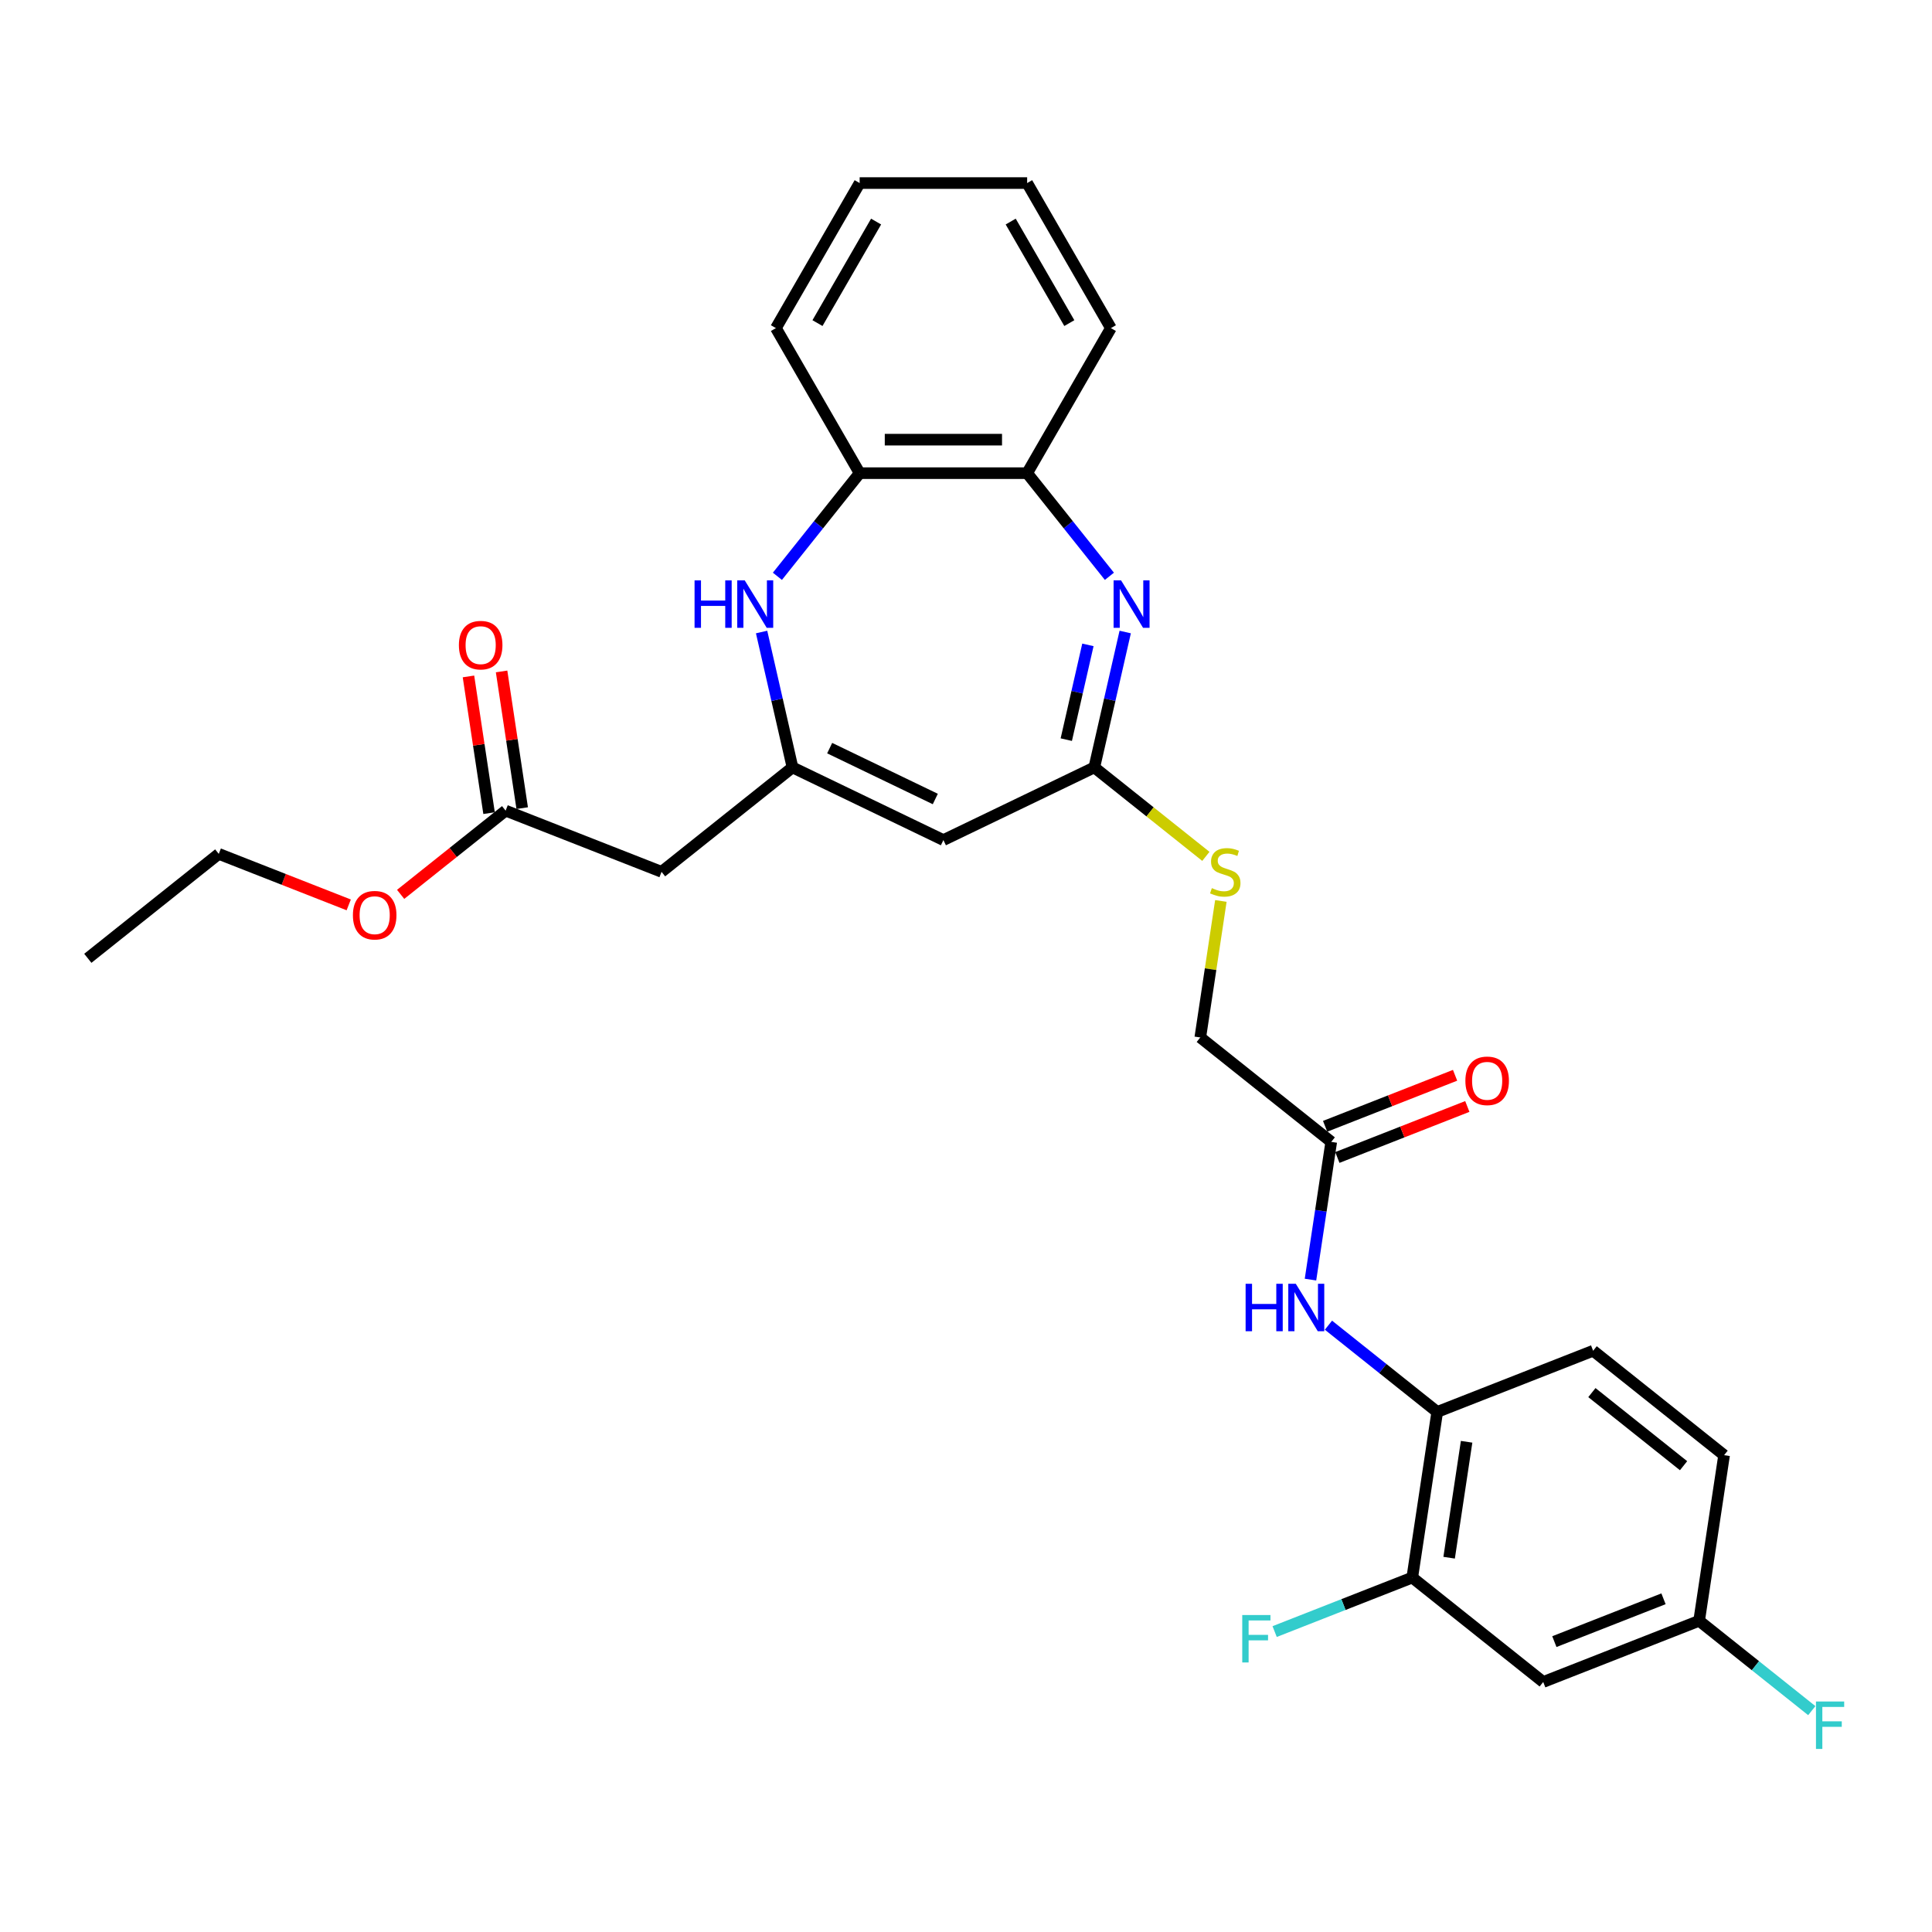 <?xml version='1.0' encoding='iso-8859-1'?>
<svg version='1.1' baseProfile='full'
              xmlns='http://www.w3.org/2000/svg'
                      xmlns:rdkit='http://www.rdkit.org/xml'
                      xmlns:xlink='http://www.w3.org/1999/xlink'
                  xml:space='preserve'
width='1000px' height='1000px' viewBox='0 0 1000 1000'>
<!-- END OF HEADER -->
<rect style='opacity:1.0;fill:#FFFFFF;stroke:none' width='1000' height='1000' x='0' y='0'> </rect>
<path class='bond-2' d='M 582.405,327.131 L 574.408,362.17' style='fill:none;fill-rule:evenodd;stroke:#0000FF;stroke-width:6px;stroke-linecap:butt;stroke-linejoin:miter;stroke-opacity:1' />
<path class='bond-2' d='M 574.408,362.17 L 566.41,397.208' style='fill:none;fill-rule:evenodd;stroke:#000000;stroke-width:6px;stroke-linecap:butt;stroke-linejoin:miter;stroke-opacity:1' />
<path class='bond-2' d='M 563.102,333.785 L 557.504,358.312' style='fill:none;fill-rule:evenodd;stroke:#0000FF;stroke-width:6px;stroke-linecap:butt;stroke-linejoin:miter;stroke-opacity:1' />
<path class='bond-2' d='M 557.504,358.312 L 551.906,382.838' style='fill:none;fill-rule:evenodd;stroke:#000000;stroke-width:6px;stroke-linecap:butt;stroke-linejoin:miter;stroke-opacity:1' />
<path class='bond-5' d='M 574.223,298.295 L 552.936,271.602' style='fill:none;fill-rule:evenodd;stroke:#0000FF;stroke-width:6px;stroke-linecap:butt;stroke-linejoin:miter;stroke-opacity:1' />
<path class='bond-5' d='M 552.936,271.602 L 531.649,244.909' style='fill:none;fill-rule:evenodd;stroke:#000000;stroke-width:6px;stroke-linecap:butt;stroke-linejoin:miter;stroke-opacity:1' />
<path class='bond-0' d='M 410.194,397.208 L 488.302,434.823' style='fill:none;fill-rule:evenodd;stroke:#000000;stroke-width:6px;stroke-linecap:butt;stroke-linejoin:miter;stroke-opacity:1' />
<path class='bond-0' d='M 429.434,387.229 L 484.109,413.559' style='fill:none;fill-rule:evenodd;stroke:#000000;stroke-width:6px;stroke-linecap:butt;stroke-linejoin:miter;stroke-opacity:1' />
<path class='bond-4' d='M 410.194,397.208 L 342.415,451.261' style='fill:none;fill-rule:evenodd;stroke:#000000;stroke-width:6px;stroke-linecap:butt;stroke-linejoin:miter;stroke-opacity:1' />
<path class='bond-29' d='M 410.194,397.208 L 402.197,362.17' style='fill:none;fill-rule:evenodd;stroke:#000000;stroke-width:6px;stroke-linecap:butt;stroke-linejoin:miter;stroke-opacity:1' />
<path class='bond-29' d='M 402.197,362.17 L 394.2,327.131' style='fill:none;fill-rule:evenodd;stroke:#0000FF;stroke-width:6px;stroke-linecap:butt;stroke-linejoin:miter;stroke-opacity:1' />
<path class='bond-1' d='M 488.302,434.823 L 566.41,397.208' style='fill:none;fill-rule:evenodd;stroke:#000000;stroke-width:6px;stroke-linecap:butt;stroke-linejoin:miter;stroke-opacity:1' />
<path class='bond-13' d='M 566.41,397.208 L 595.281,420.231' style='fill:none;fill-rule:evenodd;stroke:#000000;stroke-width:6px;stroke-linecap:butt;stroke-linejoin:miter;stroke-opacity:1' />
<path class='bond-13' d='M 595.281,420.231 L 624.151,443.255' style='fill:none;fill-rule:evenodd;stroke:#CCCC00;stroke-width:6px;stroke-linecap:butt;stroke-linejoin:miter;stroke-opacity:1' />
<path class='bond-3' d='M 402.381,298.295 L 423.669,271.602' style='fill:none;fill-rule:evenodd;stroke:#0000FF;stroke-width:6px;stroke-linecap:butt;stroke-linejoin:miter;stroke-opacity:1' />
<path class='bond-3' d='M 423.669,271.602 L 444.956,244.909' style='fill:none;fill-rule:evenodd;stroke:#000000;stroke-width:6px;stroke-linecap:butt;stroke-linejoin:miter;stroke-opacity:1' />
<path class='bond-11' d='M 342.415,451.261 L 261.714,419.588' style='fill:none;fill-rule:evenodd;stroke:#000000;stroke-width:6px;stroke-linecap:butt;stroke-linejoin:miter;stroke-opacity:1' />
<path class='bond-6' d='M 531.649,244.909 L 444.956,244.909' style='fill:none;fill-rule:evenodd;stroke:#000000;stroke-width:6px;stroke-linecap:butt;stroke-linejoin:miter;stroke-opacity:1' />
<path class='bond-6' d='M 518.645,227.57 L 457.96,227.57' style='fill:none;fill-rule:evenodd;stroke:#000000;stroke-width:6px;stroke-linecap:butt;stroke-linejoin:miter;stroke-opacity:1' />
<path class='bond-23' d='M 531.649,244.909 L 574.996,169.83' style='fill:none;fill-rule:evenodd;stroke:#000000;stroke-width:6px;stroke-linecap:butt;stroke-linejoin:miter;stroke-opacity:1' />
<path class='bond-24' d='M 444.956,244.909 L 401.609,169.83' style='fill:none;fill-rule:evenodd;stroke:#000000;stroke-width:6px;stroke-linecap:butt;stroke-linejoin:miter;stroke-opacity:1' />
<path class='bond-7' d='M 678.305,662.32 L 683.677,626.679' style='fill:none;fill-rule:evenodd;stroke:#0000FF;stroke-width:6px;stroke-linecap:butt;stroke-linejoin:miter;stroke-opacity:1' />
<path class='bond-7' d='M 683.677,626.679 L 689.049,591.038' style='fill:none;fill-rule:evenodd;stroke:#000000;stroke-width:6px;stroke-linecap:butt;stroke-linejoin:miter;stroke-opacity:1' />
<path class='bond-8' d='M 687.606,685.917 L 715.756,708.366' style='fill:none;fill-rule:evenodd;stroke:#0000FF;stroke-width:6px;stroke-linecap:butt;stroke-linejoin:miter;stroke-opacity:1' />
<path class='bond-8' d='M 715.756,708.366 L 743.907,730.815' style='fill:none;fill-rule:evenodd;stroke:#000000;stroke-width:6px;stroke-linecap:butt;stroke-linejoin:miter;stroke-opacity:1' />
<path class='bond-9' d='M 743.907,730.815 L 730.986,816.54' style='fill:none;fill-rule:evenodd;stroke:#000000;stroke-width:6px;stroke-linecap:butt;stroke-linejoin:miter;stroke-opacity:1' />
<path class='bond-9' d='M 759.114,746.258 L 750.069,806.266' style='fill:none;fill-rule:evenodd;stroke:#000000;stroke-width:6px;stroke-linecap:butt;stroke-linejoin:miter;stroke-opacity:1' />
<path class='bond-16' d='M 743.907,730.815 L 824.608,699.143' style='fill:none;fill-rule:evenodd;stroke:#000000;stroke-width:6px;stroke-linecap:butt;stroke-linejoin:miter;stroke-opacity:1' />
<path class='bond-12' d='M 730.986,816.54 L 798.766,870.593' style='fill:none;fill-rule:evenodd;stroke:#000000;stroke-width:6px;stroke-linecap:butt;stroke-linejoin:miter;stroke-opacity:1' />
<path class='bond-19' d='M 730.986,816.54 L 695.369,830.519' style='fill:none;fill-rule:evenodd;stroke:#000000;stroke-width:6px;stroke-linecap:butt;stroke-linejoin:miter;stroke-opacity:1' />
<path class='bond-19' d='M 695.369,830.519 L 659.753,844.498' style='fill:none;fill-rule:evenodd;stroke:#33CCCC;stroke-width:6px;stroke-linecap:butt;stroke-linejoin:miter;stroke-opacity:1' />
<path class='bond-10' d='M 689.049,591.038 L 621.269,536.986' style='fill:none;fill-rule:evenodd;stroke:#000000;stroke-width:6px;stroke-linecap:butt;stroke-linejoin:miter;stroke-opacity:1' />
<path class='bond-14' d='M 692.216,599.108 L 725.847,585.909' style='fill:none;fill-rule:evenodd;stroke:#000000;stroke-width:6px;stroke-linecap:butt;stroke-linejoin:miter;stroke-opacity:1' />
<path class='bond-14' d='M 725.847,585.909 L 759.479,572.709' style='fill:none;fill-rule:evenodd;stroke:#FF0000;stroke-width:6px;stroke-linecap:butt;stroke-linejoin:miter;stroke-opacity:1' />
<path class='bond-14' d='M 685.881,582.968 L 719.513,569.769' style='fill:none;fill-rule:evenodd;stroke:#000000;stroke-width:6px;stroke-linecap:butt;stroke-linejoin:miter;stroke-opacity:1' />
<path class='bond-14' d='M 719.513,569.769 L 753.144,556.569' style='fill:none;fill-rule:evenodd;stroke:#FF0000;stroke-width:6px;stroke-linecap:butt;stroke-linejoin:miter;stroke-opacity:1' />
<path class='bond-15' d='M 270.287,418.296 L 264.954,382.915' style='fill:none;fill-rule:evenodd;stroke:#000000;stroke-width:6px;stroke-linecap:butt;stroke-linejoin:miter;stroke-opacity:1' />
<path class='bond-15' d='M 264.954,382.915 L 259.621,347.534' style='fill:none;fill-rule:evenodd;stroke:#FF0000;stroke-width:6px;stroke-linecap:butt;stroke-linejoin:miter;stroke-opacity:1' />
<path class='bond-15' d='M 253.142,420.88 L 247.809,385.499' style='fill:none;fill-rule:evenodd;stroke:#000000;stroke-width:6px;stroke-linecap:butt;stroke-linejoin:miter;stroke-opacity:1' />
<path class='bond-15' d='M 247.809,385.499 L 242.476,350.118' style='fill:none;fill-rule:evenodd;stroke:#FF0000;stroke-width:6px;stroke-linecap:butt;stroke-linejoin:miter;stroke-opacity:1' />
<path class='bond-21' d='M 261.714,419.588 L 234.543,441.256' style='fill:none;fill-rule:evenodd;stroke:#000000;stroke-width:6px;stroke-linecap:butt;stroke-linejoin:miter;stroke-opacity:1' />
<path class='bond-21' d='M 234.543,441.256 L 207.372,462.924' style='fill:none;fill-rule:evenodd;stroke:#FF0000;stroke-width:6px;stroke-linecap:butt;stroke-linejoin:miter;stroke-opacity:1' />
<path class='bond-31' d='M 798.766,870.593 L 879.466,838.92' style='fill:none;fill-rule:evenodd;stroke:#000000;stroke-width:6px;stroke-linecap:butt;stroke-linejoin:miter;stroke-opacity:1' />
<path class='bond-31' d='M 804.536,849.702 L 861.027,827.531' style='fill:none;fill-rule:evenodd;stroke:#000000;stroke-width:6px;stroke-linecap:butt;stroke-linejoin:miter;stroke-opacity:1' />
<path class='bond-18' d='M 631.919,466.328 L 626.594,501.657' style='fill:none;fill-rule:evenodd;stroke:#CCCC00;stroke-width:6px;stroke-linecap:butt;stroke-linejoin:miter;stroke-opacity:1' />
<path class='bond-18' d='M 626.594,501.657 L 621.269,536.986' style='fill:none;fill-rule:evenodd;stroke:#000000;stroke-width:6px;stroke-linecap:butt;stroke-linejoin:miter;stroke-opacity:1' />
<path class='bond-20' d='M 824.608,699.143 L 892.387,753.195' style='fill:none;fill-rule:evenodd;stroke:#000000;stroke-width:6px;stroke-linecap:butt;stroke-linejoin:miter;stroke-opacity:1' />
<path class='bond-20' d='M 823.964,720.807 L 871.41,758.643' style='fill:none;fill-rule:evenodd;stroke:#000000;stroke-width:6px;stroke-linecap:butt;stroke-linejoin:miter;stroke-opacity:1' />
<path class='bond-17' d='M 879.466,838.92 L 892.387,753.195' style='fill:none;fill-rule:evenodd;stroke:#000000;stroke-width:6px;stroke-linecap:butt;stroke-linejoin:miter;stroke-opacity:1' />
<path class='bond-22' d='M 879.466,838.92 L 908.623,862.172' style='fill:none;fill-rule:evenodd;stroke:#000000;stroke-width:6px;stroke-linecap:butt;stroke-linejoin:miter;stroke-opacity:1' />
<path class='bond-22' d='M 908.623,862.172 L 937.779,885.423' style='fill:none;fill-rule:evenodd;stroke:#33CCCC;stroke-width:6px;stroke-linecap:butt;stroke-linejoin:miter;stroke-opacity:1' />
<path class='bond-25' d='M 180.497,468.367 L 146.866,455.167' style='fill:none;fill-rule:evenodd;stroke:#FF0000;stroke-width:6px;stroke-linecap:butt;stroke-linejoin:miter;stroke-opacity:1' />
<path class='bond-25' d='M 146.866,455.167 L 113.234,441.968' style='fill:none;fill-rule:evenodd;stroke:#000000;stroke-width:6px;stroke-linecap:butt;stroke-linejoin:miter;stroke-opacity:1' />
<path class='bond-28' d='M 574.996,169.83 L 531.649,94.752' style='fill:none;fill-rule:evenodd;stroke:#000000;stroke-width:6px;stroke-linecap:butt;stroke-linejoin:miter;stroke-opacity:1' />
<path class='bond-28' d='M 553.478,167.238 L 523.135,114.683' style='fill:none;fill-rule:evenodd;stroke:#000000;stroke-width:6px;stroke-linecap:butt;stroke-linejoin:miter;stroke-opacity:1' />
<path class='bond-30' d='M 401.609,169.83 L 444.956,94.752' style='fill:none;fill-rule:evenodd;stroke:#000000;stroke-width:6px;stroke-linecap:butt;stroke-linejoin:miter;stroke-opacity:1' />
<path class='bond-30' d='M 423.127,167.238 L 453.469,114.683' style='fill:none;fill-rule:evenodd;stroke:#000000;stroke-width:6px;stroke-linecap:butt;stroke-linejoin:miter;stroke-opacity:1' />
<path class='bond-26' d='M 113.234,441.968 L 45.455,496.02' style='fill:none;fill-rule:evenodd;stroke:#000000;stroke-width:6px;stroke-linecap:butt;stroke-linejoin:miter;stroke-opacity:1' />
<path class='bond-27' d='M 444.956,94.752 L 531.649,94.752' style='fill:none;fill-rule:evenodd;stroke:#000000;stroke-width:6px;stroke-linecap:butt;stroke-linejoin:miter;stroke-opacity:1' />
<path  class='atom-0' d='M 580.274 300.413
L 588.32 313.417
Q 589.117 314.7, 590.4 317.023
Q 591.683 319.346, 591.753 319.485
L 591.753 300.413
L 595.012 300.413
L 595.012 324.964
L 591.649 324.964
L 583.014 310.746
Q 582.008 309.082, 580.933 307.175
Q 579.893 305.267, 579.581 304.678
L 579.581 324.964
L 576.391 324.964
L 576.391 300.413
L 580.274 300.413
' fill='#0000FF'/>
<path  class='atom-4' d='M 359.503 300.413
L 362.832 300.413
L 362.832 310.85
L 375.385 310.85
L 375.385 300.413
L 378.714 300.413
L 378.714 324.964
L 375.385 324.964
L 375.385 313.625
L 362.832 313.625
L 362.832 324.964
L 359.503 324.964
L 359.503 300.413
' fill='#0000FF'/>
<path  class='atom-4' d='M 385.476 300.413
L 393.521 313.417
Q 394.319 314.7, 395.602 317.023
Q 396.885 319.346, 396.954 319.485
L 396.954 300.413
L 400.214 300.413
L 400.214 324.964
L 396.85 324.964
L 388.216 310.746
Q 387.21 309.082, 386.135 307.175
Q 385.095 305.267, 384.783 304.678
L 384.783 324.964
L 381.592 324.964
L 381.592 300.413
L 385.476 300.413
' fill='#0000FF'/>
<path  class='atom-8' d='M 644.727 664.487
L 648.056 664.487
L 648.056 674.925
L 660.609 674.925
L 660.609 664.487
L 663.938 664.487
L 663.938 689.039
L 660.609 689.039
L 660.609 677.699
L 648.056 677.699
L 648.056 689.039
L 644.727 689.039
L 644.727 664.487
' fill='#0000FF'/>
<path  class='atom-8' d='M 670.701 664.487
L 678.746 677.491
Q 679.543 678.774, 680.826 681.098
Q 682.109 683.421, 682.179 683.56
L 682.179 664.487
L 685.438 664.487
L 685.438 689.039
L 682.075 689.039
L 673.44 674.821
Q 672.434 673.157, 671.359 671.249
Q 670.319 669.342, 670.007 668.753
L 670.007 689.039
L 666.817 689.039
L 666.817 664.487
L 670.701 664.487
' fill='#0000FF'/>
<path  class='atom-14' d='M 627.254 459.687
Q 627.532 459.791, 628.676 460.277
Q 629.821 460.762, 631.069 461.074
Q 632.352 461.352, 633.6 461.352
Q 635.924 461.352, 637.276 460.242
Q 638.629 459.098, 638.629 457.121
Q 638.629 455.769, 637.935 454.936
Q 637.276 454.104, 636.236 453.653
Q 635.196 453.202, 633.462 452.682
Q 631.277 452.023, 629.959 451.399
Q 628.676 450.775, 627.74 449.457
Q 626.838 448.14, 626.838 445.92
Q 626.838 442.834, 628.919 440.927
Q 631.034 439.019, 635.196 439.019
Q 638.039 439.019, 641.264 440.372
L 640.467 443.042
Q 637.519 441.828, 635.3 441.828
Q 632.907 441.828, 631.589 442.834
Q 630.271 443.805, 630.306 445.504
Q 630.306 446.822, 630.965 447.619
Q 631.658 448.417, 632.629 448.868
Q 633.635 449.319, 635.3 449.839
Q 637.519 450.532, 638.837 451.226
Q 640.154 451.919, 641.091 453.341
Q 642.062 454.728, 642.062 457.121
Q 642.062 460.519, 639.773 462.357
Q 637.519 464.161, 633.739 464.161
Q 631.554 464.161, 629.89 463.675
Q 628.26 463.224, 626.318 462.427
L 627.254 459.687
' fill='#CCCC00'/>
<path  class='atom-15' d='M 758.479 559.435
Q 758.479 553.54, 761.392 550.245
Q 764.305 546.951, 769.749 546.951
Q 775.193 546.951, 778.106 550.245
Q 781.019 553.54, 781.019 559.435
Q 781.019 565.399, 778.072 568.798
Q 775.124 572.161, 769.749 572.161
Q 764.339 572.161, 761.392 568.798
Q 758.479 565.434, 758.479 559.435
M 769.749 569.387
Q 773.494 569.387, 775.506 566.89
Q 777.551 564.359, 777.551 559.435
Q 777.551 554.615, 775.506 552.187
Q 773.494 549.725, 769.749 549.725
Q 766.004 549.725, 763.958 552.152
Q 761.947 554.58, 761.947 559.435
Q 761.947 564.394, 763.958 566.89
Q 766.004 569.387, 769.749 569.387
' fill='#FF0000'/>
<path  class='atom-16' d='M 237.523 333.932
Q 237.523 328.037, 240.436 324.743
Q 243.349 321.448, 248.793 321.448
Q 254.238 321.448, 257.151 324.743
Q 260.063 328.037, 260.063 333.932
Q 260.063 339.897, 257.116 343.295
Q 254.168 346.659, 248.793 346.659
Q 243.384 346.659, 240.436 343.295
Q 237.523 339.931, 237.523 333.932
M 248.793 343.885
Q 252.538 343.885, 254.55 341.388
Q 256.596 338.856, 256.596 333.932
Q 256.596 329.112, 254.55 326.685
Q 252.538 324.223, 248.793 324.223
Q 245.048 324.223, 243.002 326.65
Q 240.991 329.077, 240.991 333.932
Q 240.991 338.891, 243.002 341.388
Q 245.048 343.885, 248.793 343.885
' fill='#FF0000'/>
<path  class='atom-20' d='M 642.986 835.937
L 657.585 835.937
L 657.585 838.746
L 646.28 838.746
L 646.28 846.202
L 656.337 846.202
L 656.337 849.045
L 646.28 849.045
L 646.28 860.489
L 642.986 860.489
L 642.986 835.937
' fill='#33CCCC'/>
<path  class='atom-22' d='M 182.665 473.71
Q 182.665 467.815, 185.577 464.52
Q 188.49 461.226, 193.935 461.226
Q 199.379 461.226, 202.292 464.52
Q 205.205 467.815, 205.205 473.71
Q 205.205 479.674, 202.257 483.073
Q 199.31 486.436, 193.935 486.436
Q 188.525 486.436, 185.577 483.073
Q 182.665 479.709, 182.665 473.71
M 193.935 483.662
Q 197.68 483.662, 199.691 481.165
Q 201.737 478.634, 201.737 473.71
Q 201.737 468.89, 199.691 466.462
Q 197.68 464, 193.935 464
Q 190.19 464, 188.144 466.427
Q 186.132 468.855, 186.132 473.71
Q 186.132 478.669, 188.144 481.165
Q 190.19 483.662, 193.935 483.662
' fill='#FF0000'/>
<path  class='atom-23' d='M 939.946 880.697
L 954.545 880.697
L 954.545 883.506
L 943.241 883.506
L 943.241 890.961
L 953.297 890.961
L 953.297 893.805
L 943.241 893.805
L 943.241 905.248
L 939.946 905.248
L 939.946 880.697
' fill='#33CCCC'/>
</svg>
